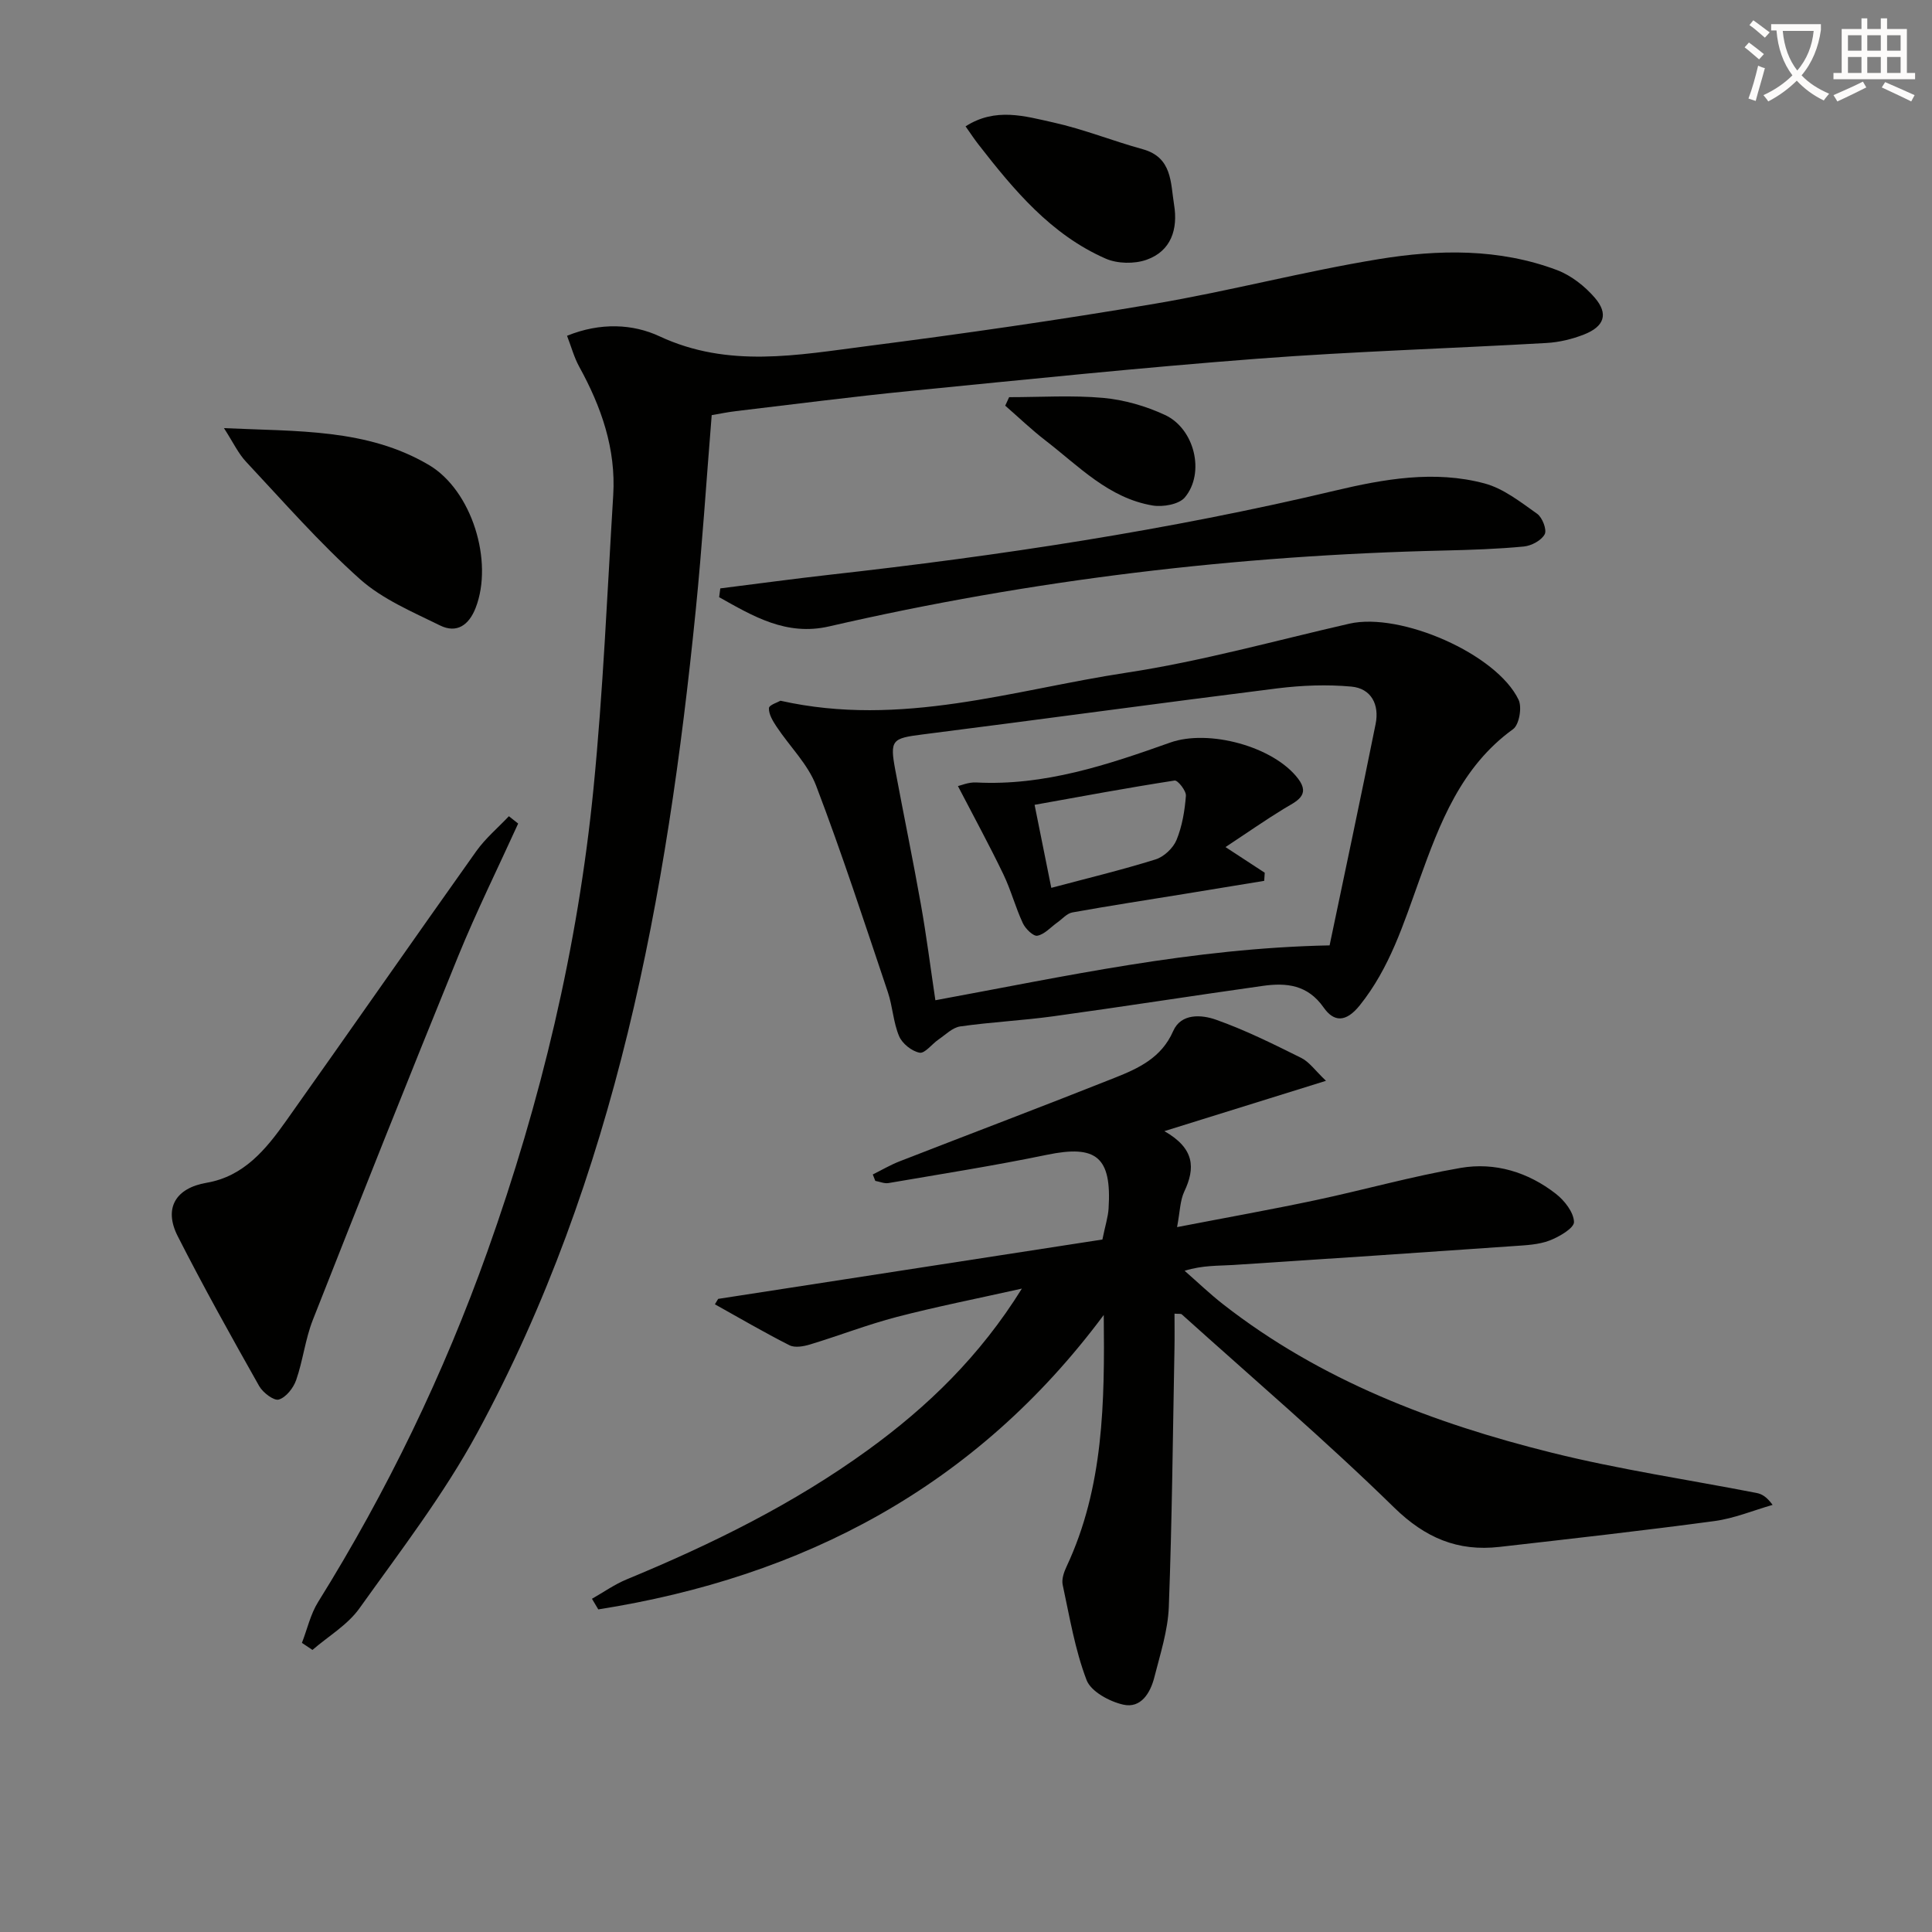 <svg enable-background="new 0 0 400 400" viewBox="0 0 400 400" xmlns="http://www.w3.org/2000/svg"><rect x="0" y="0" width="400" height="400" fill="#808080" stroke="none"/><path d="m362.1 8.8c1.1.8 2.1 1.6 3.1 2.4l-1 1.1c-1.3-1.1-2.3-2-3-2.5zm1.9 4.8c.5.2.9.4 1.4.5-.6 2.3-1.3 4.5-1.9 6.8l-1.5-.5c.8-2.1 1.4-4.3 2-6.8zm-1-9.4c1.3.9 2.4 1.8 3.4 2.5l-1 1.1c-1.4-1.2-2.4-2.1-3.2-2.6zm3.7 2.2v-1.4h10.3v1.2c-.5 3.6-1.8 6.8-4 9.4 1.5 1.6 3.4 2.8 5.7 3.8-.3.4-.7.8-1.1 1.4-2.3-1.1-4.1-2.5-5.6-4.1-1.6 1.6-3.6 3.1-5.9 4.3-.3-.5-.7-.9-1-1.3 2.4-1.1 4.4-2.5 6-4.1-1.9-2.5-3-5.6-3.3-9.3h-1.1zm8.8 0h-6.4c.3 3.3 1.3 6 3 8.2 2-2.3 3.1-5.1 3.4-8.2z" fill="#fcfbfa"/><path d="m385.3 3.8h1.3v2.2h2.8v-2.2h1.3v2.2h4.1v9.1h1.7v1.3h-16.9v-1.3h1.7v-9.1h4.1v-2.2zm.4 13.1.7 1.2c-1.8.9-3.8 1.9-6 2.9-.2-.4-.5-.8-.8-1.3 2.3-1 4.3-1.9 6.1-2.8zm-3.1-6.4h2.8v-3.2h-2.8zm0 4.6h2.8v-3.3h-2.8zm4-4.6h2.8v-3.2h-2.8zm0 4.6h2.8v-3.3h-2.8zm3.7 1.9c2.1.9 4.1 1.8 6.1 2.7l-.7 1.3c-2.2-1.1-4.2-2-6.1-2.9zm3.2-9.7h-2.8v3.2h2.8zm-2.8 7.8h2.8v-3.3h-2.8z" fill="#fcfbfa"/><g fill="#010100"><path d="m243.17 271.98c0 2.46.04 4.88-.01 7.31-.34 17.8-.5 35.62-1.17 53.41-.19 4.9-1.78 9.77-3 14.58-.82 3.22-2.77 6.47-6.42 5.65-2.86-.64-6.7-2.71-7.61-5.1-2.4-6.29-3.51-13.07-4.94-19.7-.25-1.15.25-2.63.79-3.77 7.72-16.46 7.91-34.03 7.71-52.11-26.43 35.53-62.16 54.26-104.65 60.96-.44-.73-.87-1.46-1.31-2.2 2.4-1.36 4.69-2.99 7.22-4.03 17.56-7.26 34.52-15.6 49.95-26.8 12.35-8.96 23.15-19.41 31.84-33.39-9.3 2.08-17.67 3.73-25.9 5.87-6.06 1.58-11.93 3.87-17.94 5.69-1.34.41-3.15.74-4.28.17-5.24-2.65-10.31-5.62-15.44-8.48.23-.37.45-.75.68-1.12 26.55-4.1 53.1-8.2 79.55-12.29.6-2.94 1.17-4.66 1.28-6.41.67-10.7-2.54-13.25-12.77-11.13-10.87 2.25-21.85 3.97-32.79 5.85-.86.15-1.83-.29-2.74-.45-.17-.44-.34-.89-.52-1.33 1.86-.92 3.66-1.99 5.58-2.73 14.84-5.78 29.74-11.41 44.55-17.3 4.9-1.95 9.64-4.12 12.06-9.65 1.64-3.75 5.91-3.41 8.87-2.36 6.06 2.14 11.87 5.04 17.65 7.91 1.67.83 2.87 2.6 5.12 4.74-11.39 3.54-21.82 6.79-33.46 10.42 6.3 3.59 6.42 7.65 4.13 12.49-.89 1.88-.89 4.17-1.5 7.38 9.98-1.93 19.34-3.6 28.64-5.57 10.05-2.13 19.97-4.95 30.09-6.69 7.09-1.22 13.95.88 19.69 5.36 1.79 1.39 3.69 3.82 3.76 5.83.04 1.27-3.06 3.08-5.07 3.85-2.26.86-4.85.97-7.31 1.14-19.39 1.35-38.78 2.67-58.17 3.92-3.12.2-6.27.03-10.07 1.2 2.64 2.31 5.18 4.75 7.94 6.91 20.19 15.78 43.59 24.67 68.09 30.76 13.97 3.48 28.27 5.58 42.42 8.34 1.06.21 2.05.77 3.29 2.46-4.01 1.15-7.95 2.8-12.04 3.35-14.81 1.99-29.66 3.66-44.51 5.35-8.62.98-15.36-1.84-21.83-8.17-14.14-13.84-29.23-26.72-43.94-39.97-.18-.17-.61-.08-1.51-.15z"/><path d="m62.51 340.14c1.1-2.83 1.77-5.93 3.35-8.46 14.29-22.95 25.98-47.14 35.06-72.6 11.09-31.09 18.72-63.02 21.96-95.86 1.99-20.16 2.84-40.44 4.08-60.68.59-9.61-2.47-18.32-7.04-26.62-1.06-1.93-1.64-4.12-2.52-6.4 6.93-2.82 13.67-2.45 19.15.11 14.25 6.65 28.61 3.87 42.95 2.03 19.92-2.56 39.82-5.42 59.62-8.78 15.52-2.63 30.81-6.69 46.35-9.23 12.33-2.02 24.9-2.25 36.9 2.27 2.93 1.11 5.75 3.33 7.82 5.73 2.88 3.35 1.97 5.97-2.28 7.62-2.43.95-5.1 1.59-7.7 1.74-19.92 1.14-39.87 1.74-59.76 3.25-24.02 1.83-47.99 4.31-71.97 6.68-12.06 1.19-24.09 2.76-36.12 4.18-1.63.19-3.25.53-5.01.83-1.11 13.65-1.97 27.06-3.31 40.43-5.95 59.16-16.48 117.21-45.21 170.24-6.93 12.79-15.94 24.5-24.43 36.39-2.45 3.43-6.43 5.75-9.71 8.59-.73-.49-1.45-.98-2.18-1.46z"/><path d="m161.59 145.08c25.05 5.61 48.23-2.26 71.66-5.81 15.53-2.36 30.78-6.64 46.14-10.15 10.58-2.41 30.49 6.26 35.02 15.77.74 1.56.12 5.16-1.14 6.07-10.8 7.81-15.18 19.49-19.41 31.23-3.27 9.07-6.11 18.19-12.33 25.95-2.92 3.64-5.4 3.43-7.48.46-3.32-4.75-7.75-5.17-12.63-4.48-14.45 2.03-28.87 4.3-43.33 6.29-6.4.88-12.88 1.19-19.28 2.1-1.6.23-3.04 1.71-4.49 2.7-1.37.93-2.84 2.95-3.93 2.74-1.62-.31-3.59-1.88-4.24-3.42-1.21-2.86-1.33-6.15-2.33-9.12-4.81-14.29-9.48-28.65-14.85-42.74-1.7-4.46-5.47-8.12-8.19-12.22-.77-1.16-1.63-2.57-1.58-3.83 0-.65 1.89-1.24 2.39-1.54zm113.69 50.65c3.09-14.78 6.4-30.29 9.53-45.85.8-3.96-.88-7.36-5.05-7.73-5.03-.46-10.2-.26-15.23.36-24.52 3.07-49.01 6.44-73.53 9.55-6.32.8-6.81 1.11-5.63 7.42 1.73 9.28 3.65 18.53 5.3 27.83 1.15 6.46 1.97 12.98 2.99 19.78 26.87-4.94 53.06-10.78 81.62-11.36z"/><path d="m107.28 170.51c-4.16 9.15-8.63 18.18-12.43 27.49-10.2 25.02-20.18 50.13-30.08 75.27-1.57 3.98-2.04 8.39-3.45 12.45-.57 1.64-2.09 3.58-3.59 4.04-1 .31-3.29-1.42-4.06-2.77-5.79-10.26-11.54-20.56-16.88-31.06-2.96-5.83-.38-9.96 5.98-11.05 7.73-1.32 12.3-6.93 16.46-12.8 13.18-18.58 26.18-37.28 39.37-55.84 1.9-2.67 4.49-4.85 6.76-7.25.65.5 1.28 1.01 1.92 1.52z"/><path d="m149.13 121.82c7.53-.94 15.06-1.97 22.6-2.82 35.17-3.93 70.11-9.21 104.58-17.4 10.2-2.42 20.67-4.29 31.05-1.51 3.93 1.05 7.47 3.87 10.9 6.29 1.07.76 2.05 3.32 1.55 4.24-.69 1.28-2.75 2.38-4.32 2.53-5.45.52-10.95.7-16.43.83-42.99.98-85.48 6.05-127.4 15.71-8.86 2.04-15.76-2.12-22.77-6.05.08-.61.16-1.21.24-1.82z"/><path d="m46.37 88.64c15.24.71 29.59.07 42.4 7.61 8.94 5.26 13.45 20 9.7 29.62-1.4 3.59-3.93 5.32-7.37 3.62-5.74-2.83-11.92-5.43-16.59-9.6-8.38-7.49-15.83-16.03-23.53-24.25-1.64-1.73-2.68-4.01-4.61-7z"/><path d="m199.91 26.16c6.19-3.98 12.32-2.1 18.15-.81 6.27 1.39 12.31 3.83 18.52 5.54 6.16 1.7 5.76 6.98 6.5 11.5.83 5.03-.59 9.6-5.72 11.4-2.51.88-6 .82-8.43-.24-11.33-4.96-19.01-14.2-26.39-23.69-.81-1.04-1.54-2.15-2.63-3.7z"/><path d="m208.93 82.23c6.5 0 13.04-.43 19.48.15 4.35.4 8.83 1.69 12.8 3.54 6.13 2.86 8.32 12 4.11 17.05-1.21 1.46-4.54 2.04-6.67 1.69-9.11-1.52-15.32-8.17-22.23-13.49-2.89-2.23-5.54-4.78-8.3-7.18.28-.59.54-1.18.81-1.76z"/><path d="m198.33 162.75c.58-.12 2.19-.83 3.76-.75 14.13.74 27.19-3.64 40.19-8.26 7.92-2.82 21.41.78 26.49 7.49 2.66 3.51-.49 4.71-2.95 6.21-3.82 2.33-7.49 4.9-12.09 7.94 3.64 2.38 5.88 3.85 8.12 5.31-.04.56-.07 1.12-.11 1.68-5.55.91-11.11 1.82-16.66 2.73-7.69 1.25-15.39 2.43-23.06 3.81-1.13.2-2.1 1.37-3.14 2.1-1.36.97-2.62 2.44-4.11 2.72-.83.16-2.47-1.44-3-2.59-1.54-3.3-2.47-6.89-4.05-10.16-2.89-6.01-6.09-11.87-9.39-18.23zm19.33 21.07c7.3-1.95 14.52-3.68 21.59-5.89 1.74-.54 3.64-2.34 4.34-4.03 1.17-2.85 1.7-6.05 1.94-9.14.08-1.04-1.69-3.26-2.34-3.16-9.7 1.5-19.36 3.3-28.99 5.03 1.28 6.34 2.29 11.35 3.46 17.19z"/></g></svg>
